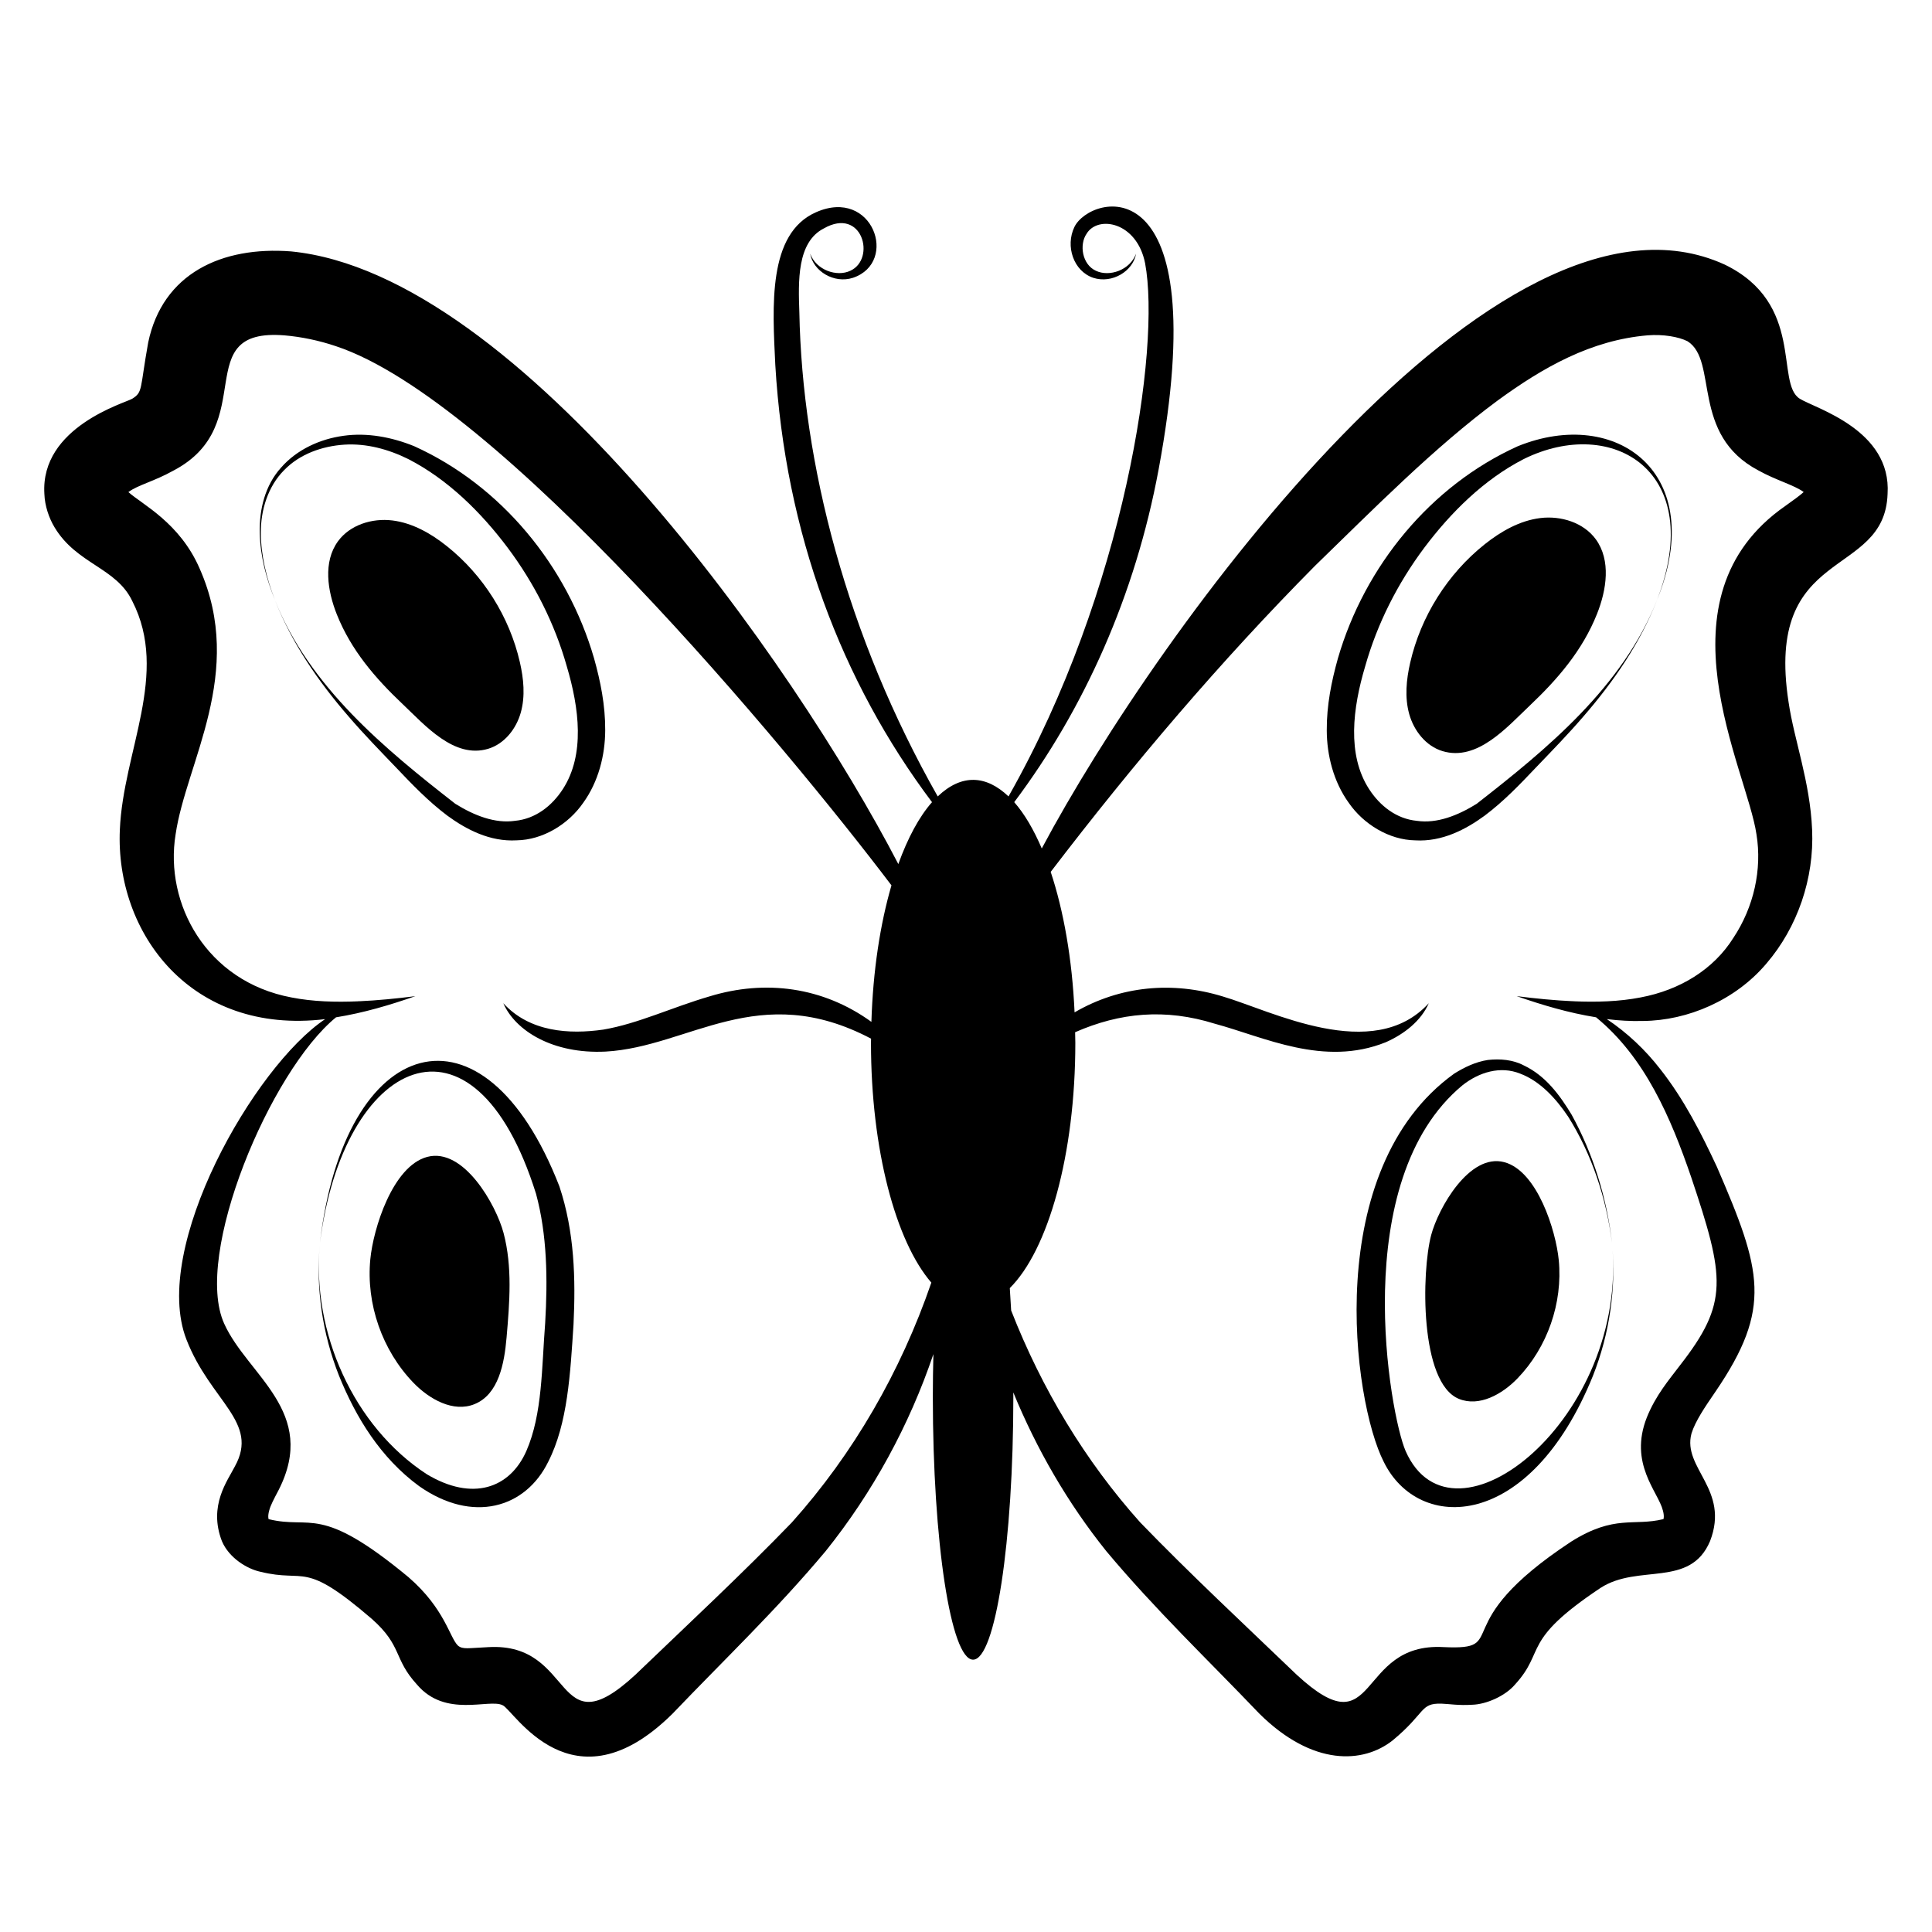 <?xml version="1.0" encoding="UTF-8"?>
<!-- Uploaded to: ICON Repo, www.svgrepo.com, Generator: ICON Repo Mixer Tools -->
<svg fill="#000000" width="800px" height="800px" version="1.1" viewBox="144 144 512 512" xmlns="http://www.w3.org/2000/svg">
 <g>
  <path d="m262.53 360.14c5.039 3.684 11.309 6.973 18.383 6.555 6.977-0.105 13.742-4.305 17.625-9.914 4.066-5.617 5.824-12.645 5.848-19.227 0.039-6.66-1.246-12.996-2.957-19.102-7.106-24.465-24.566-45.758-47.676-56.211-5.871-2.379-12.387-3.644-18.723-2.75-6.273 0.855-12.375 3.668-16.531 8.418-4.277 4.707-5.809 11.176-5.66 17.258 0.113 6.156 1.727 12.172 4.016 17.832-2.199-5.691-3.715-11.727-3.731-17.832-0.023-6.059 1.91-12.27 6.144-16.543 4.176-4.336 10.172-6.406 15.996-6.785 5.887-0.371 11.707 1.227 16.957 3.828 10.473 5.391 19.242 14.07 26.297 23.457 7.086 9.453 12.484 20.129 15.676 31.422 3.312 11.125 4.871 23.43-1.02 32.562-2.902 4.488-7.281 7.906-12.68 8.418-5.297 0.785-10.863-1.418-15.824-4.504-18.641-14.527-38.691-30.992-47.816-54.02 4.465 11.422 11.535 21.664 19.566 30.918 3.988 4.652 8.324 9.082 12.531 13.473 4.211 4.434 8.5 8.922 13.578 12.746z"/>
  <path d="m273.39 342.43c4.301-1.305 7.422-5.285 8.629-9.613 1.211-4.328 0.754-8.957-0.25-13.336-2.758-12.031-9.699-23.062-19.355-30.754-4.215-3.359-9.094-6.148-14.445-6.805-5.352-0.656-11.223 1.16-14.398 5.519-3.981 5.461-2.805 13.125-0.301 19.402 3.766 9.438 10.156 16.867 17.453 23.77 5.887 5.562 13.625 14.559 22.668 11.816z"/>
  <path d="m228.79 473.4c6.156-48.844 40.723-65.758 57.262-13.039 2.949 10.871 3.113 22.621 2.422 34.293-0.926 11.68-0.699 24.059-4.981 33.867-4.371 9.938-14.309 13.414-26.395 6.164-19.309-12.586-30.629-37.57-28.309-61.285-1.148 11.879 0.641 24.039 5.062 35.207 4.492 11.098 11.039 21.766 21.199 29.219 14.234 10.012 28.23 5.824 34.227-6.43 5.191-10.141 5.856-23.449 6.707-36.34 0.582-12.082 0.281-24.621-3.75-36.68-20.09-51.613-57.016-40.457-63.445 15.023z"/>
  <path d="m269.78 516.1c6.367-2.602 7.875-10.773 8.465-17.625 0.801-9.266 1.582-18.746-0.801-27.734-1.957-7.375-10.551-22.742-20.238-20.148-9.164 2.453-14.281 19.012-15.066 27.09-1.152 11.875 3.137 24.172 11.418 32.758 4.227 4.379 10.586 7.965 16.223 5.66z"/>
  <path d="m620.95 249.66c-6.547-4.102 1.469-25.227-19.922-35.559-60.117-27.379-150.09 96.766-180.95 154.75-2.152-5.035-4.606-9.215-7.301-12.27 18.523-24.66 32.066-54.785 38.266-88.164 15.246-81.953-18.188-72.879-22.316-64.262-2.445 5.078-0.238 11.695 4.981 13.465 5.043 1.637 10.562-1.766 11.363-6.394-1.605 4.375-7.07 6.231-10.641 4.535-3.66-1.66-4.461-6.938-2.469-9.82 2.973-4.945 13.328-3.195 15.508 7.848 4.156 22.289-5.312 86.84-36.203 141.27-5.922-5.641-12.41-6.047-18.758 0-24.086-42.449-35.918-88.266-36.672-128.31-0.277-8.082-0.691-18.551 6.484-22.211 10.23-5.836 13.887 8.105 7.019 11.219-3.57 1.695-9.035-0.16-10.641-4.535 0.805 4.633 6.32 8.035 11.363 6.394 12.176-4.121 5.231-24.027-9.801-17.371-12.875 5.644-11.539 24.996-10.797 40.48 2.633 44.527 17.516 83.895 41.527 115.86-3.406 3.859-6.43 9.484-8.926 16.402-27.621-53.262-100.22-156.39-160.92-162.36-18.391-1.414-34.051 5.848-37.871 24.133-2.234 12.426-1.359 13.109-4.223 14.906-1.852 1.137-24.414 7.438-23.289 25.242 0.105 3.129 1.219 6.402 2.695 8.836 5.867 9.797 16.367 10.637 20.602 19.555 9.879 19.27-2.41 39.77-3.297 60.566-1.246 27.363 18.867 54.496 54.406 50.219-18.746 12.488-46.262 60.547-36.762 84.898 6.379 16.445 19.391 21.852 12.828 33.648-1.898 3.754-7.066 10.355-3.43 19.781 1.891 4.484 6.707 7.367 10.152 8.113 12.32 3.051 11.215-3.297 29.578 12.5 8.172 7.231 5.664 10.512 11.957 17.391 7.574 8.945 19.105 3.676 22.688 5.484 2.844 1.016 18.422 28.637 45.066 2.234 13.66-14.293 27.559-27.52 40.57-43.074 12.543-15.637 22.195-33.438 28.547-52.199-0.09 3.68-0.152 7.426-0.152 11.273 0 38.492 4.777 69.699 10.668 69.699s10.668-31.203 10.668-69.699c0-0.379-0.008-0.746-0.008-1.125 6.168 15.012 14.383 29.273 24.633 42.051 13.012 15.551 26.91 28.777 40.57 43.074 14.184 14.055 27.586 13.238 35.344 7.078 8.859-7.332 7.172-9.879 12.91-9.723 1.91 0.055 4.551 0.531 8.191 0.289 3.625-0.102 8.688-2.266 11.312-5.363 8.297-9.07 1.387-11.426 22.668-25.602 10.023-6.484 23.746 0.109 29.02-12.402 5.297-13.723-7.383-19.285-4.93-28.5 1.016-3.316 3.637-7.129 6.383-11.137 15.082-22.168 12.266-32.023 0.344-59.578-4.18-8.957-8.75-17.938-14.973-25.832-3.984-5.152-8.809-9.703-14.188-13.289 3.148 0.379 6.344 0.594 9.617 0.492 11.793-0.09 24.477-5.488 32.691-15.227 8.203-9.566 12.691-22.504 12.098-35.484-0.543-12.746-4.781-23.828-6.231-33.738-6.481-41.758 25.457-32.492 26.23-55.215 1.082-16.973-18.992-22.605-23.281-25.238zm-444.02 23.672c-0.156-0.215-0.102-0.176 0 0zm176.93 274.12c-13.039 13.496-27.594 27.059-41.48 40.383-21.848 20.176-15.609-8.676-38.941-7.328-5.387 0.25-6.754 0.656-8.051-0.379-2.262-2.137-3.441-9.773-13.152-18.176-23.586-19.535-25.641-12.566-37.012-15.352-0.074 0.109-0.305-0.848 0.117-2.297 0.336-1.363 1.25-3.047 2.492-5.418 10.574-20.742-8.199-30.367-14.41-44.078-8.309-18.254 12.199-66.949 29.625-81.207 7.266-1.168 14.266-3.238 21.031-5.606-4.992 0.633-10.023 1.133-15.004 1.355 0.055-0.035 0.102-0.078 0.16-0.113-0.082 0.031-0.16 0.082-0.242 0.117-6.062 0.266-12.043 0.098-17.75-1.016-22.645-4.254-33.684-24.953-30.707-43.211 2.754-19 18.574-42.82 6.391-70.406-5.254-12.188-15.234-17.02-18.902-20.312 2.516-1.887 6.762-2.801 11.969-5.711 23.195-12.18 3.801-37.867 29.402-35.82 4.426 0.379 9.117 1.34 13.602 2.859 42.844 14.148 119.38 106.09 147.25 142.89-2.988 10.25-4.902 22.656-5.316 36.18-12.855-9.301-28.164-11.258-42.891-6.754-9.969 2.906-18.938 7.231-28.133 8.801-9.078 1.305-19.531 0.656-26.527-6.992 3.199 7.312 13.129 13.508 27.105 12.82 22.191-1.219 40.508-19.16 70.355-3.426-0.004 0.371-0.02 0.73-0.02 1.105 0 28.316 6.57 52.641 15.996 63.547-8.117 23.59-20.633 45.316-36.953 63.539zm263.28-269.38c-35.047 24.359-10.16 69.781-7.656 87.047 1.516 9.297-0.699 19.27-6.125 27.43-5.238 8.352-14.145 13.82-24.582 15.781-5.707 1.109-11.691 1.281-17.75 1.016-0.082-0.031-0.16-0.086-0.242-0.117 0.055 0.035 0.102 0.078 0.16 0.113-4.981-0.223-10.012-0.723-15.004-1.355 6.769 2.367 13.77 4.438 21.031 5.606 13.008 10.645 19.836 26.695 25.195 42.324 8.992 26.789 9.961 33.348-2.961 49.922-2.93 3.875-6.398 7.887-8.773 13.777-4.867 12.305 3.039 19.742 4.246 24.676 0.418 1.449 0.191 2.406 0.117 2.297-7.887 1.934-12.852-1.297-24.387 5.934-33.93 22.336-15.574 28.816-33.828 27.977-23.438-1.355-17.07 27.531-38.941 7.328-13.887-13.324-28.441-26.887-41.48-40.383-14.594-16.301-26.098-35.43-34.195-56.16-0.105-2.019-0.227-3.996-0.359-5.926 10.152-10.055 17.367-35.328 17.367-65.004 0-0.949-0.039-1.867-0.055-2.805 11.902-5.215 23.879-6.356 37.016-2.254 13.039 3.504 28.863 11.527 45.309 4.91 4.856-2.144 9.34-5.633 11.402-10.344-14.77 16.152-41.816 1.938-54.66-1.809-13.199-4.035-27.09-2.832-39.211 4.234-0.633-14.137-2.91-26.965-6.328-37.227 21.863-28.613 44.996-55.82 70.008-81.074 15.691-15.234 31.578-31.363 48.391-43.809 12.18-8.891 24.809-16.031 39.781-17.309 4.086-0.328 8.207 0.363 10.59 1.57 8.219 5.18 0.711 24.75 18.809 34.25 4.637 2.59 9.535 3.887 11.969 5.711-1.086 0.977-2.754 2.184-4.852 3.672zm5.938-4.746c0.102-0.176 0.156-0.215 0 0z"/>
  <path d="m546.24 262.25c-23.109 10.453-40.57 31.746-47.676 56.211-1.711 6.106-2.996 12.441-2.957 19.102 0.023 6.578 1.781 13.605 5.848 19.227 3.879 5.609 10.648 9.809 17.625 9.914 7.074 0.414 13.344-2.871 18.383-6.555 5.078-3.82 9.367-8.312 13.574-12.75 4.203-4.387 8.539-8.82 12.531-13.473 8.035-9.254 15.102-19.496 19.566-30.918-9.125 23.027-29.176 39.492-47.816 54.02-4.961 3.086-10.527 5.289-15.824 4.504-5.398-0.512-9.777-3.93-12.68-8.418-5.891-9.133-4.336-21.438-1.02-32.562 3.195-11.289 8.594-21.969 15.676-31.422 7.055-9.387 15.824-18.066 26.297-23.457 23.57-11.68 48.512 3.312 35.367 37.332 13.625-33.703-10.812-51.324-36.895-40.754z"/>
  <path d="m552.21 281.29c-5.461 0.672-10.438 3.519-14.742 6.945-9.855 7.848-16.941 19.109-19.754 31.391-1.023 4.469-1.488 9.195-0.254 13.613 1.234 4.418 4.418 8.48 8.809 9.812 9.23 2.801 17.129-6.379 23.133-12.062 7.445-7.047 13.969-14.633 17.812-24.262 2.559-6.406 3.754-14.227-0.305-19.805-3.246-4.445-9.238-6.301-14.699-5.633z"/>
  <path d="m538.32 424.9c-3.266 0.488-6.211 1.93-8.922 3.606-35.242 25.305-26.918 86.816-18.688 102.9 9.223 18.836 38.727 18.461 55.43-22.789 4.422-11.172 6.211-23.328 5.062-35.207 4.543 46.414-42.199 83.539-54.703 55.121-4.113-9.418-15.465-71.645 15.086-96.934 4.363-3.441 10.016-5.203 15.301-3.066 5.25 1.984 9.445 6.559 12.699 11.406 6.309 10.027 10.125 21.664 11.613 33.477-1.371-11.844-4.918-23.484-10.715-34.031-3.086-5.09-6.836-10.285-12.676-13.043-2.836-1.508-6.262-1.797-9.488-1.438z"/>
  <path d="m542.66 451.99c-9.277-2.484-17.504 12.23-19.379 19.293-2.598 9.793-3.066 39.18 7.336 43.43 5.398 2.207 11.484-1.223 15.535-5.422 7.934-8.223 12.035-19.996 10.934-31.367-0.75-7.727-5.652-23.582-14.426-25.934z"/>
 </g>
</svg>